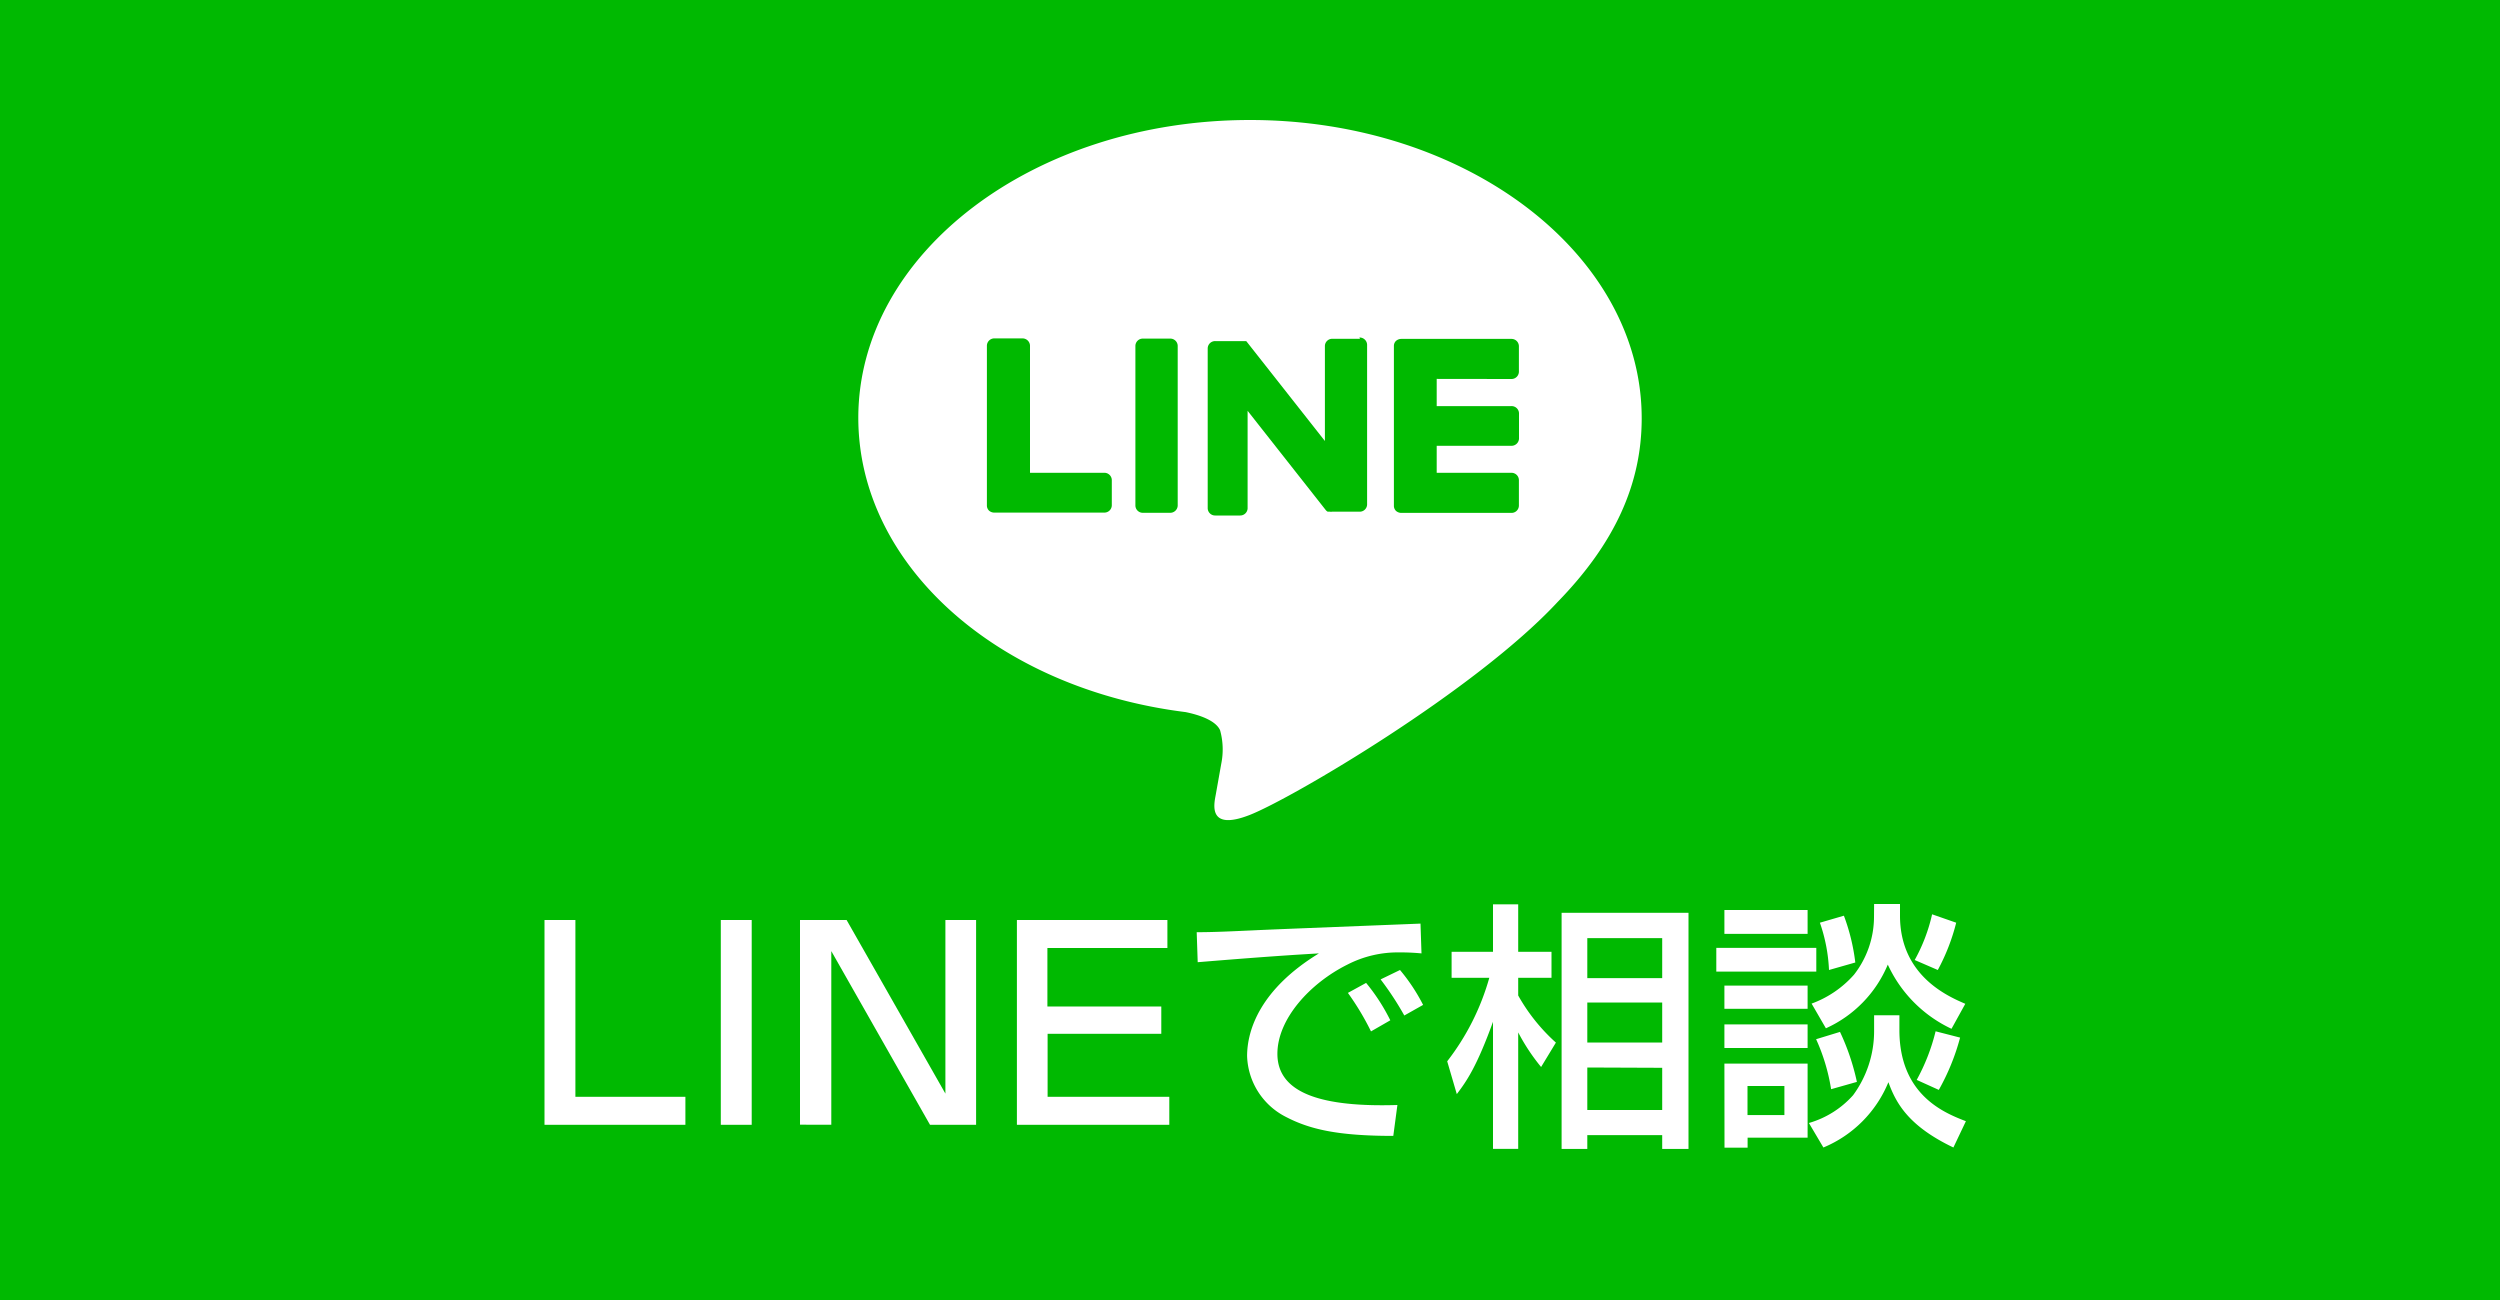 <svg xmlns="http://www.w3.org/2000/svg" width="250" height="130" viewBox="0 0 250 130"><defs><style>.cls-1{fill:#00b901;}.cls-2{fill:#fff;}.cls-3{fill:#00b900;}</style></defs><title>アセット 3</title><g id="レイヤー_2" data-name="レイヤー 2"><g id="レイヤー_1-2" data-name="レイヤー 1"><rect class="cls-1" width="250" height="130"/><path class="cls-2" d="M57.54,92v17.68h11v2.8H54.45V92Z"/><path class="cls-2" d="M75.17,92v20.48H72.08V92Z"/><path class="cls-2" d="M84.66,92l9.88,17.36V92h3.07v20.48H93L83.13,95.11v17.36H80V92Z"/><path class="cls-2" d="M116.74,92v2.8h-12v5.85h11.39v2.73H104.76v6.3h12.17v2.8H101.69V92Z"/><path class="cls-2" d="M142.15,95.34a22.15,22.15,0,0,0-2.27-.1,11,11,0,0,0-5.14,1.22c-3.7,1.84-7,5.41-7,8.92,0,4,4.55,5.35,12,5.12l-.41,3.09c-5.6,0-8.38-.67-10.74-1.9a7.07,7.07,0,0,1-3.88-6.08c0-2.68,1.38-6.73,7.18-10.27-4.06.23-8.09.55-12.12.88l-.1-3c1.79,0,3.74-.1,5.54-.18,2.23-.11,14.17-.57,16.84-.68Zm-5.05,7.8a26.67,26.67,0,0,0-2.31-3.85l1.82-1a19.26,19.26,0,0,1,2.42,3.74Zm3.33-1.59a30.22,30.22,0,0,0-2.37-3.61L140,97a18.34,18.34,0,0,1,2.31,3.49Z"/><path class="cls-2" d="M144.72,106.13a24.36,24.36,0,0,0,4.21-8.35h-3.77v-2.6h4.14V90.43h2.52v4.75h3.33v2.6h-3.33v1.77a18.45,18.45,0,0,0,3.77,4.71l-1.48,2.44a19.91,19.91,0,0,1-2.29-3.46v11.65H149.3V102.18c-1.62,4.47-2.63,5.93-3.62,7.23Zm24.13-14.85v23.61h-2.63v-1.38h-7.49v1.38h-2.57V91.28Zm-10.12,2.53v4h7.49v-4Zm0,6.44v4h7.49v-4Zm0,6.5V111h7.49v-4.22Z"/><path class="cls-2" d="M171.63,94.79h10v2.37h-10Zm9.13-1.4h-8.32V91h8.32Zm-8.32,5.17h8.32v2.32h-8.32Zm0,3.88h8.32v2.36h-8.32Zm0,3.92h8.32v7.41h-6v1h-2.31Zm2.31,2.24v2.91h3.69V108.6Zm12.66-7.07h2.53V103c0,6.5,4.49,8.29,6.65,9.12l-1.25,2.63c-4.52-2.16-5.74-4.45-6.5-6.53a12,12,0,0,1-6.5,6.53l-1.45-2.45a9.39,9.39,0,0,0,4.42-2.78,10.81,10.81,0,0,0,2.1-6.37Zm0-11.13H190v1.17c0,6,4.79,8.06,6.53,8.81l-1.38,2.5a13.17,13.17,0,0,1-6.37-6.42,12.1,12.1,0,0,1-6.19,6.37l-1.43-2.47a10.43,10.43,0,0,0,4.24-2.89,9.42,9.42,0,0,0,2-5.74ZM184,103.19a23,23,0,0,1,1.69,5l-2.58.73a19.31,19.31,0,0,0-1.5-5Zm.39-11.62a20.15,20.15,0,0,1,1.14,4.68l-2.63.75a16.55,16.55,0,0,0-.91-4.73Zm11.23.7A20.4,20.4,0,0,1,193.78,97L191.47,96a17.08,17.08,0,0,0,1.74-4.57Zm.39,11.49a22.29,22.29,0,0,1-2.13,5.23l-2.21-1a19.78,19.78,0,0,0,1.89-4.86Z"/><path class="cls-2" d="M164.17,41.85C164.19,25.41,146.63,12,125,12S85.85,25.33,85.83,41.77c0,14.74,13.91,27.09,32.73,29.44,1.27.26,3,.8,3.45,1.82a7.17,7.17,0,0,1,.12,3.32l-.56,3.15c-.17.92-.79,3.63,3.39,2s22.57-12.44,30.8-21.3h0c5.68-5.83,8.4-11.75,8.41-18.33"/><path class="cls-3" d="M117.05,33.86H114.3a.74.74,0,0,0-.76.71l0,16a.74.74,0,0,0,.76.71H117a.75.75,0,0,0,.77-.71v-16a.74.74,0,0,0-.76-.71"/><path class="cls-3" d="M136,33.88h-2.74a.73.73,0,0,0-.77.71V44.1l-7.81-9.92-.06-.07h0l0,0h0l0,0,0,0,0,0h0l0,0h-.09l0,0h-3a.74.74,0,0,0-.76.72l0,16a.74.74,0,0,0,.76.72H124a.74.74,0,0,0,.76-.71V41.08L132.57,51a.65.65,0,0,0,.2.17h0l0,0h.06l0,0H133a.64.64,0,0,0,.2,0h2.74a.74.74,0,0,0,.77-.71l0-16a.75.75,0,0,0-.77-.71"/><path class="cls-3" d="M110.41,47.28H103V34.56a.75.75,0,0,0-.76-.72H99.45a.74.74,0,0,0-.76.72l0,16h0a.71.71,0,0,0,.21.5h0a.78.78,0,0,0,.52.2h11a.74.74,0,0,0,.76-.72V48a.74.74,0,0,0-.77-.72"/><path class="cls-3" d="M151.13,37.9a.74.74,0,0,0,.76-.71V34.61a.74.74,0,0,0-.76-.72h-11a.81.81,0,0,0-.53.2h0a.69.69,0,0,0-.21.5h0l0,16h0a.71.71,0,0,0,.21.5h0a.81.81,0,0,0,.53.2h11a.74.74,0,0,0,.76-.72V48a.74.74,0,0,0-.76-.72h-7.46v-2.7h7.46a.75.75,0,0,0,.77-.71V41.32a.74.74,0,0,0-.76-.71h-7.47V37.89Z"/></g></g></svg>